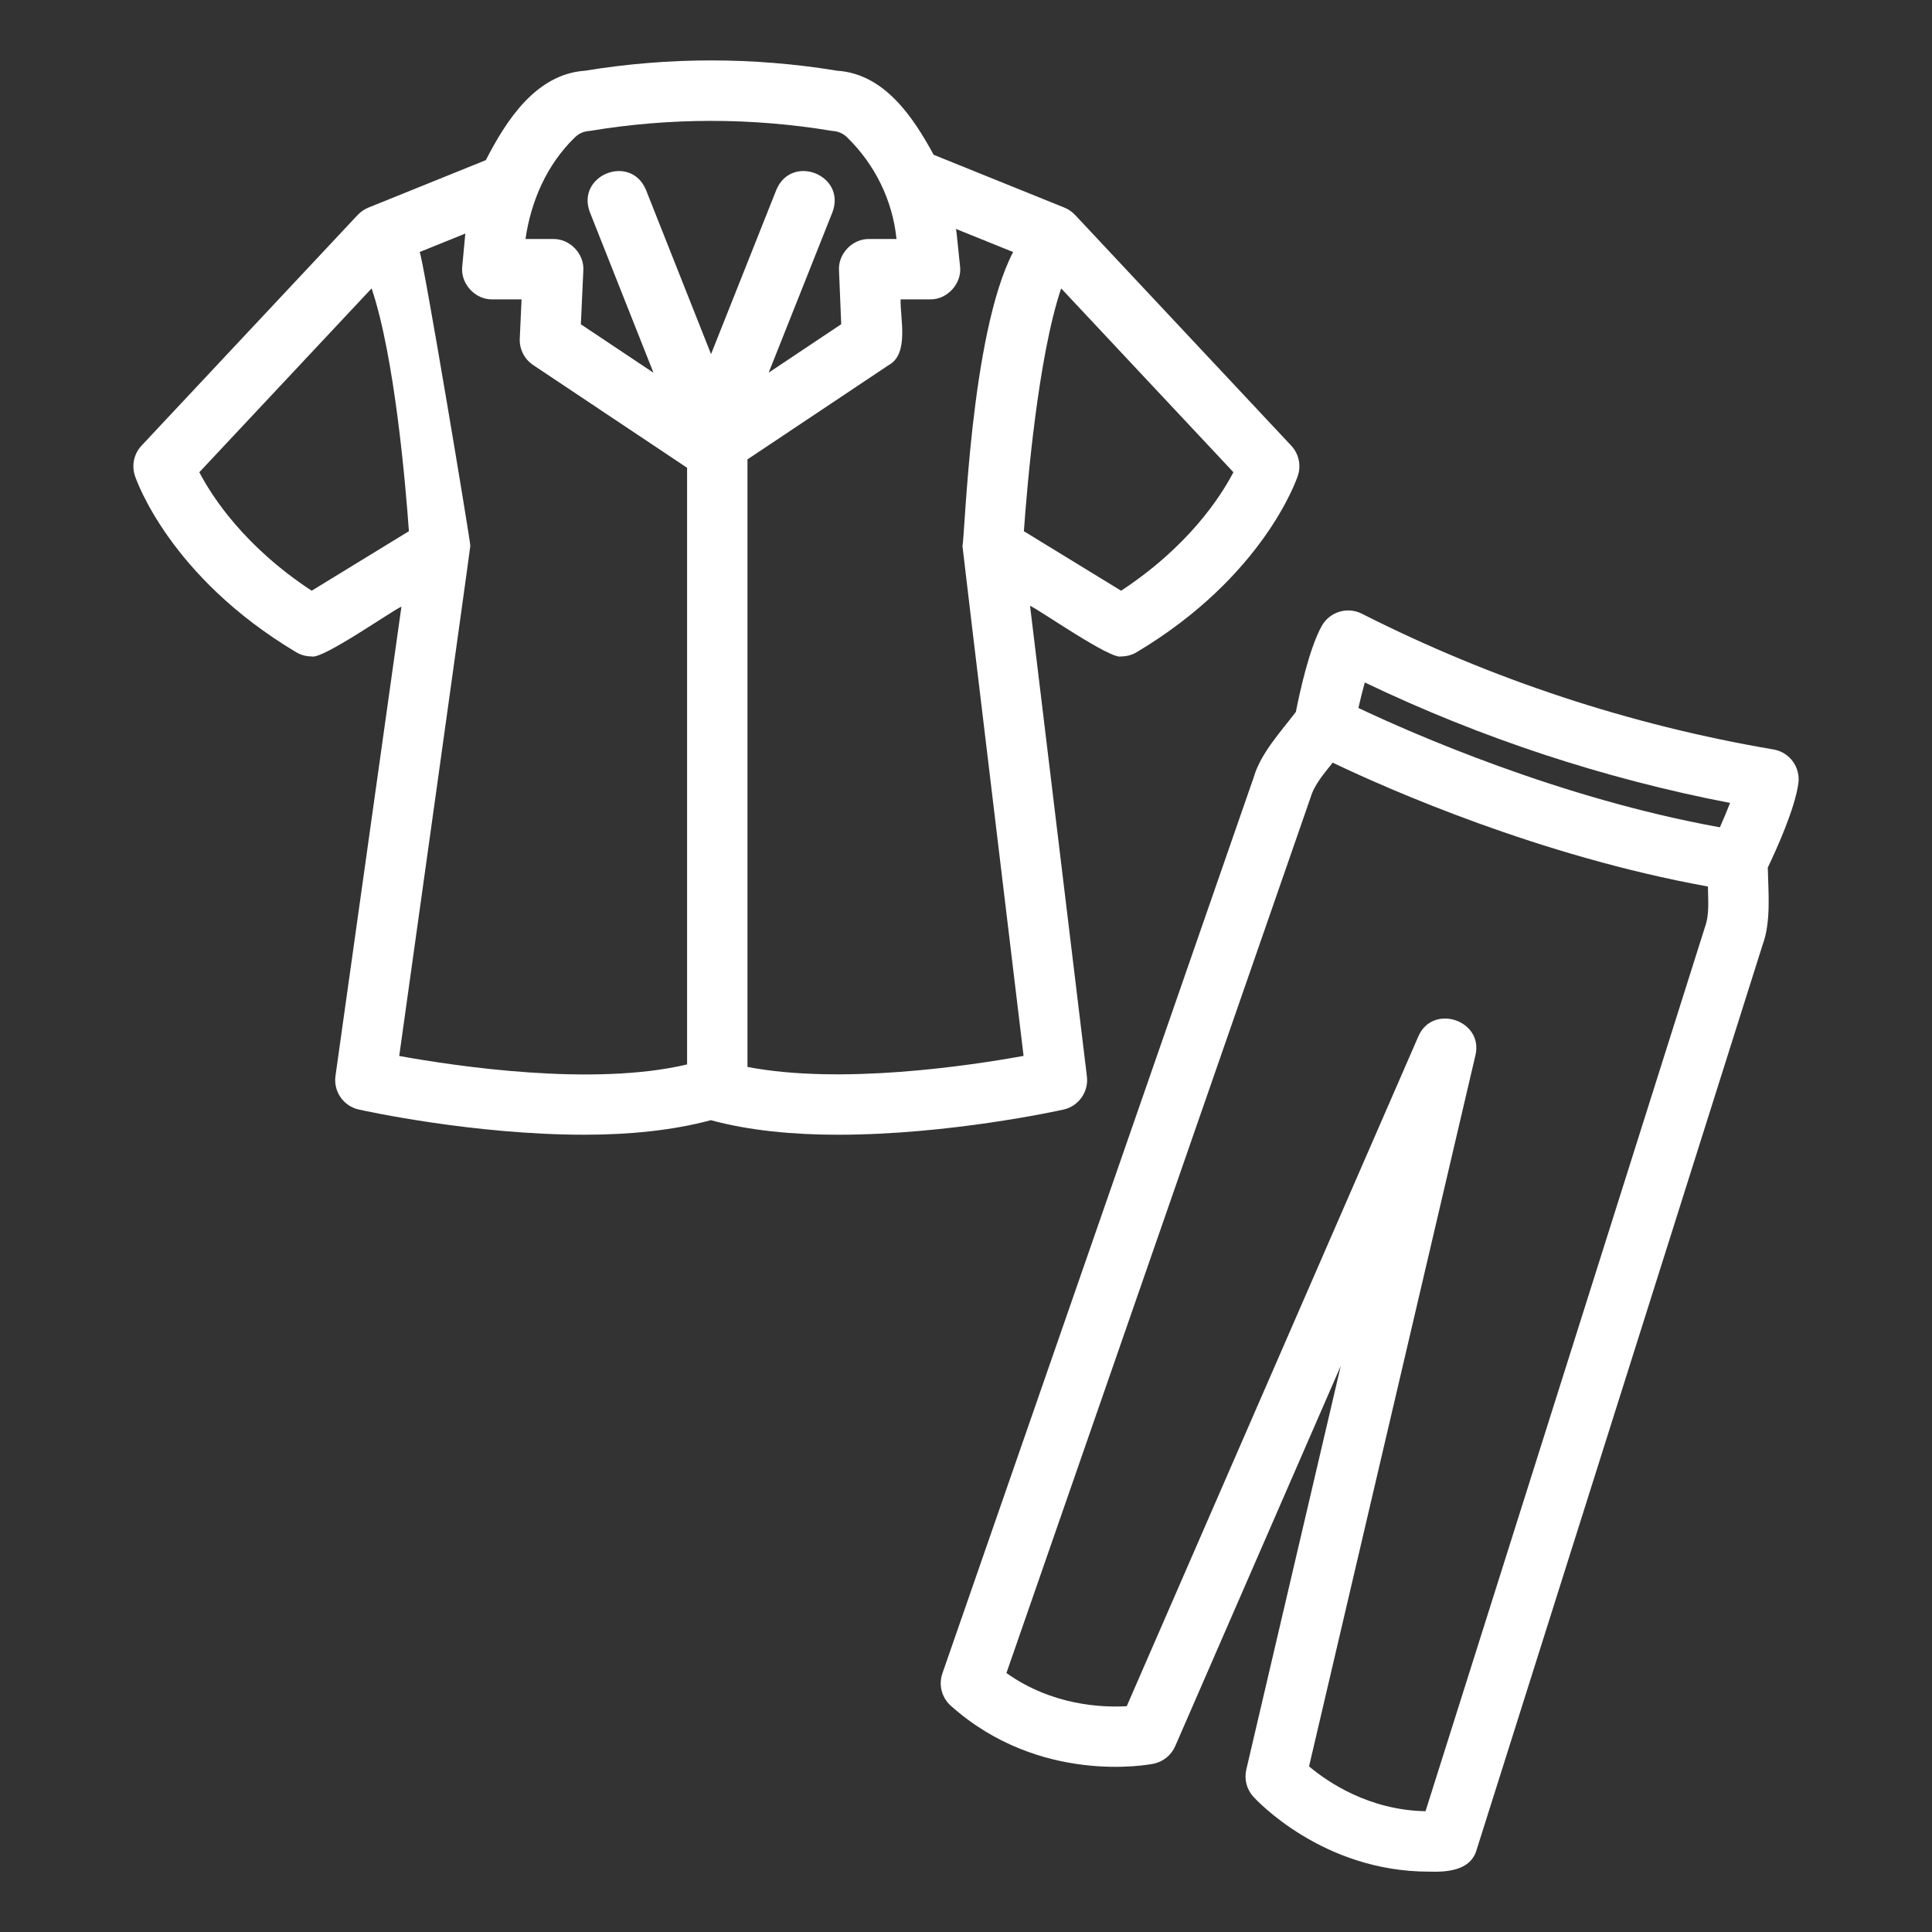<svg width="172" height="172" viewBox="0 0 172 172" fill="none" xmlns="http://www.w3.org/2000/svg">
<rect x="0" y="0" width="172" height="172" fill="#333333" stroke="none"/>
<g id="noun-pyjamas-6240854 1">
<path id="Vector" d="M94.677 98.782C96.026 98.483 96.929 97.209 96.764 95.836L91.702 53.931C92.468 54.251 98.92 58.77 99.825 58.439C100.302 58.439 100.778 58.311 101.203 58.058C112.467 51.33 115.422 42.718 115.543 42.354C115.853 41.419 115.627 40.39 114.952 39.672L95.713 19.138C95.448 18.853 95.12 18.63 94.76 18.483L83.121 13.78C81.297 10.427 78.733 6.565 74.525 6.296C67.087 5.073 59.536 5.073 52.077 6.296C47.709 6.597 45.058 10.736 43.254 14.257L32.795 18.483C32.435 18.631 32.107 18.853 31.842 19.138L12.602 39.672C11.928 40.39 11.702 41.42 12.011 42.355C12.132 42.718 15.09 51.332 26.355 58.058C26.78 58.313 27.255 58.439 27.733 58.439C28.661 58.755 34.861 54.389 35.738 54.004L29.867 95.782C29.672 97.171 30.575 98.475 31.945 98.779C32.526 98.909 42.181 101.021 52.031 101.021C55.948 101.021 59.863 100.651 63.282 99.726C66.712 100.66 70.653 101.022 74.588 101.022C84.444 101.022 94.108 98.908 94.68 98.781L94.677 98.782ZM94.472 25.675L109.808 42.041C108.661 44.236 105.797 48.652 99.808 52.59L91.153 47.292C91.45 43.123 92.413 31.789 94.473 25.674L94.472 25.675ZM90.194 22.438C86.358 29.809 85.907 47.968 85.683 48.59C85.681 48.75 91.126 94.002 91.126 94.002C86.24 94.891 74.858 96.584 66.545 94.985V40.897L79.129 32.497C80.966 31.487 80.122 28.297 80.179 26.652H82.796C84.344 26.688 85.662 25.223 85.47 23.686C85.428 23.419 85.171 20.633 85.108 20.382L90.194 22.437L90.194 22.438ZM52.512 11.655C59.684 10.464 66.94 10.464 74.085 11.655C74.605 11.681 75.077 11.879 75.439 12.25C77.914 14.671 79.466 17.86 79.814 21.277H77.379C75.893 21.247 74.601 22.593 74.694 24.075L74.891 28.865L68.433 33.175L74.111 18.892C75.353 15.588 70.482 13.643 69.114 16.905L63.302 31.527L57.511 16.91C56.143 13.637 51.27 15.596 52.514 18.889L58.178 33.185L51.712 28.87L51.932 24.09C52.033 22.604 50.737 21.248 49.248 21.279H46.783C47.269 17.892 48.69 14.647 51.176 12.233C51.528 11.882 51.99 11.682 52.512 11.656L52.512 11.655ZM27.747 52.591C21.753 48.65 18.887 44.229 17.745 42.043L33.083 25.674C35.143 31.788 36.106 43.123 36.403 47.292L27.748 52.589L27.747 52.591ZM35.542 94.01C35.542 94.01 41.878 48.769 41.872 48.59C41.835 47.899 37.633 22.709 37.357 22.438L41.432 20.791C41.428 20.832 41.419 20.871 41.415 20.911L41.152 23.714C40.979 25.244 42.291 26.685 43.829 26.653H46.433L46.273 30.139C46.231 31.08 46.682 31.975 47.467 32.498L61.169 41.643V94.763C52.842 96.745 40.68 94.94 35.541 94.009L35.542 94.01Z" fill="white"/>
<path id="Vector_2" d="M160.105 69.726C160.293 68.293 159.318 66.966 157.892 66.723C145.119 64.551 132.786 60.485 121.236 54.634C119.953 53.986 118.378 54.465 117.674 55.721C116.562 57.714 115.704 61.654 115.368 63.375C114.037 65.133 112.235 67.054 111.615 69.198L83.9 148.973C83.543 149.997 83.836 151.136 84.648 151.858C92.573 158.941 102.279 157.104 102.683 157.021C103.547 156.849 104.271 156.265 104.623 155.459L119.365 121.597L110.955 157.537C110.753 158.397 110.987 159.3 111.58 159.954C111.843 160.243 117.737 166.626 127.201 166.626C128.818 166.676 130.938 166.549 131.463 164.669L156.91 84.146C157.689 82.052 157.427 79.423 157.38 77.241C158.138 75.657 159.805 71.985 160.104 69.725L160.105 69.726ZM121.504 60.758C131.844 65.709 142.757 69.309 154.022 71.483C153.75 72.188 153.433 72.939 153.115 73.653C138.814 71.072 125.63 65.253 120.935 63.027C121.107 62.269 121.3 61.481 121.504 60.758ZM151.789 82.527L126.91 161.247C121.863 161.153 118.197 158.649 116.541 157.255L131.353 93.951C132.099 90.833 127.552 89.309 126.272 92.265L100.31 151.897C98.158 152.023 93.702 151.86 89.599 148.945L116.689 70.962C117.024 69.824 117.926 68.813 118.644 67.897C123.59 70.26 137.043 76.206 152.051 78.924C152.063 80.103 152.201 81.403 151.788 82.528L151.789 82.527Z" fill="white"/>
</g>
</svg>
